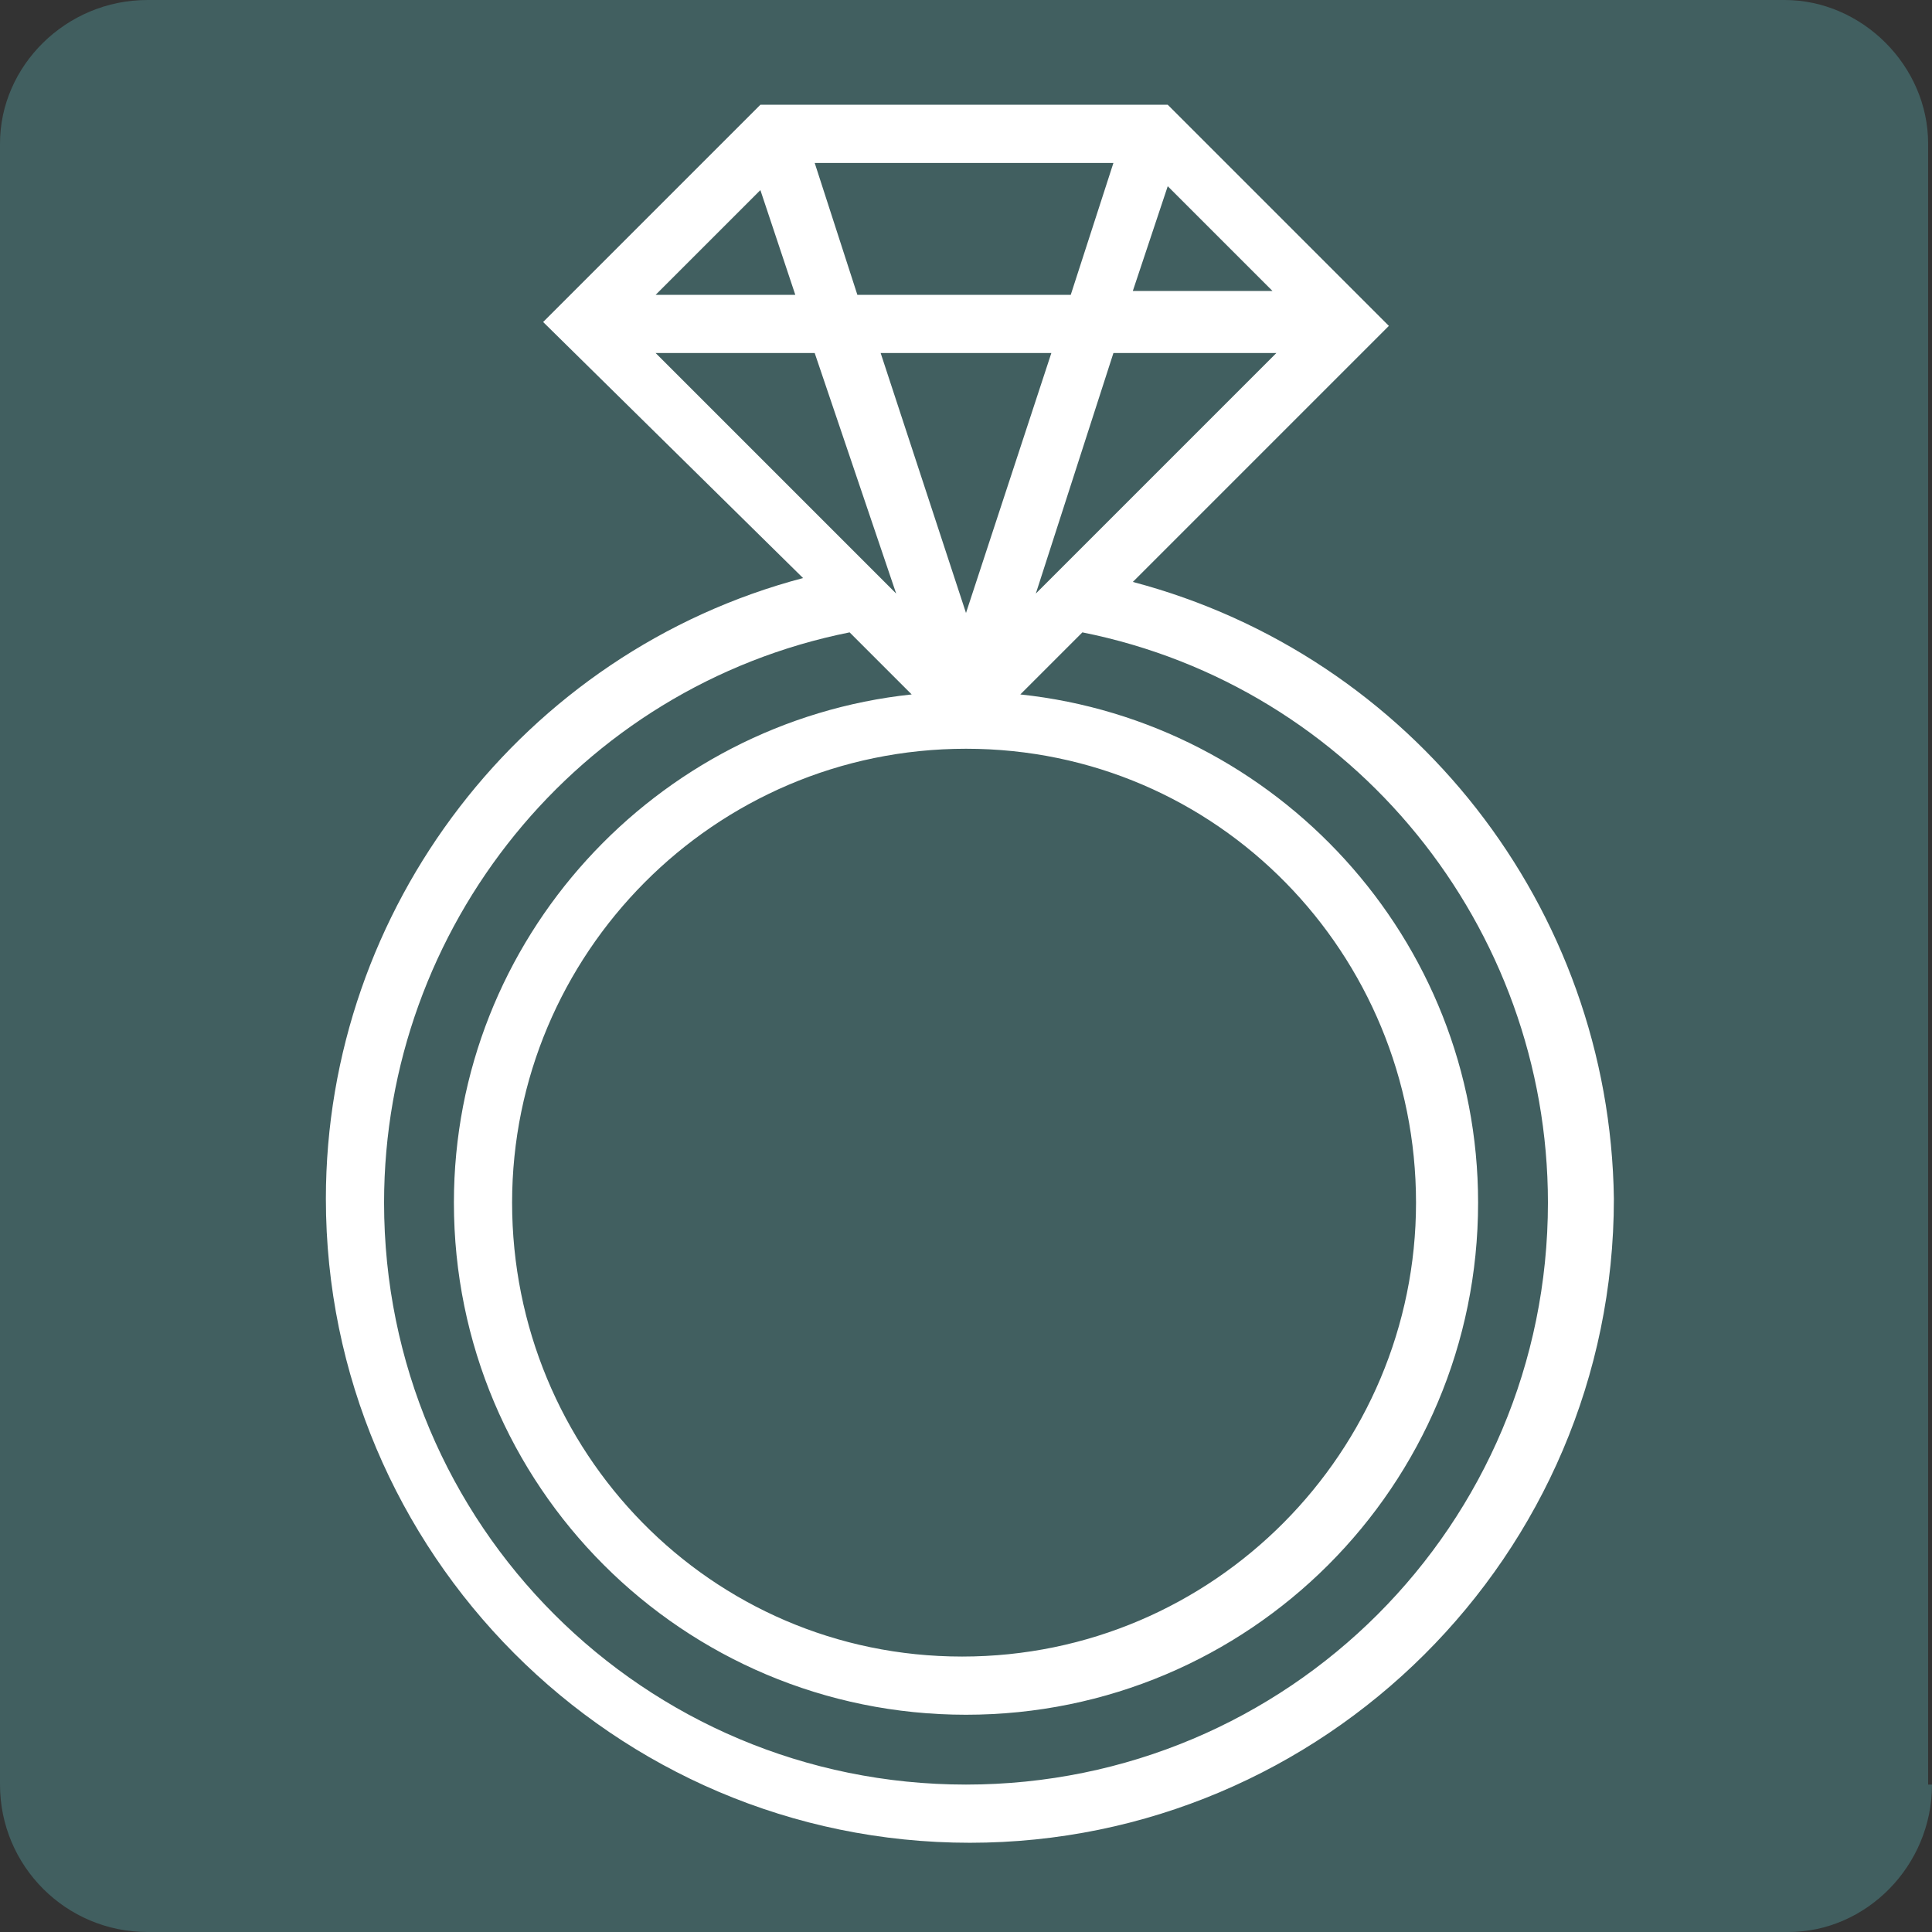 <!-- Generator: Adobe Illustrator 23.0.3, SVG Export Plug-In  -->
<svg version="1.1" xmlns="http://www.w3.org/2000/svg" xmlns:xlink="http://www.w3.org/1999/xlink" x="0px" y="0px" width="49.8px"
	 height="49.8px" viewBox="0 0 49.8 49.8" style="enable-background:new 0 0 49.8 49.8;" xml:space="preserve">
<rect x="0" y="0" width="49.8" height="49.8" fill="#333333" stroke="none"/>
<style type="text/css">
	.st0{fill:#415F60;}
	.st1{fill:#FFFFFF;}
</style>
	<defs>
</defs>
	<g>
	<g>
		<g>
			<path class="st0" d="M49.8,46c0,2.1-1.7,3.8-3.7,3.8H3.8C1.7,49.8,0,48.1,0,46V3.7C0,1.7,1.7,0,3.8,0H46c2,0,3.7,1.7,3.7,3.7V46z
				"/>
		</g>
	</g>
		<path class="st1" d="M29.2,15l6.6-6.6l-5.7-5.7H19.6L14,8.3l6.7,6.6c-7.2,1.9-12.3,8.5-12.3,16c0,9.1,7.4,16.6,16.6,16.6
		c9.1,0,16.6-7.4,16.6-16.6C41.5,23.4,36.4,16.9,29.2,15z M30.1,4.8l2.7,2.7h-3.6L30.1,4.8z M27.6,7.6h-5.5L21,4.2h7.7L27.6,7.6z
		 M27.1,9.1l-2.2,6.7l-2.2-6.7H27.1z M20.5,7.6h-3.6l2.7-2.7L20.5,7.6z M21,9.1l2.1,6.2l-6.2-6.2H21z M36.5,31
		c0,6.4-5.2,11.7-11.7,11.7S13.2,37.4,13.2,31c0-6.4,5.2-11.7,11.7-11.7S36.5,24.6,36.5,31z M28.7,9.1h4.2l-6.2,6.2L28.7,9.1z
		 M24.9,46c-8.3,0-15-6.7-15-15c0-7.1,5-13.3,12-14.7l1.6,1.6c-6.6,0.7-11.8,6.3-11.8,13.1c0,7.3,5.9,13.2,13.2,13.2
		c7.3,0,13.2-5.9,13.2-13.2c0-6.8-5.2-12.4-11.8-13.1l1.6-1.6c7,1.4,12,7.6,12,14.7C39.9,39.3,33.2,46,24.9,46z"/>
</g>
</svg>